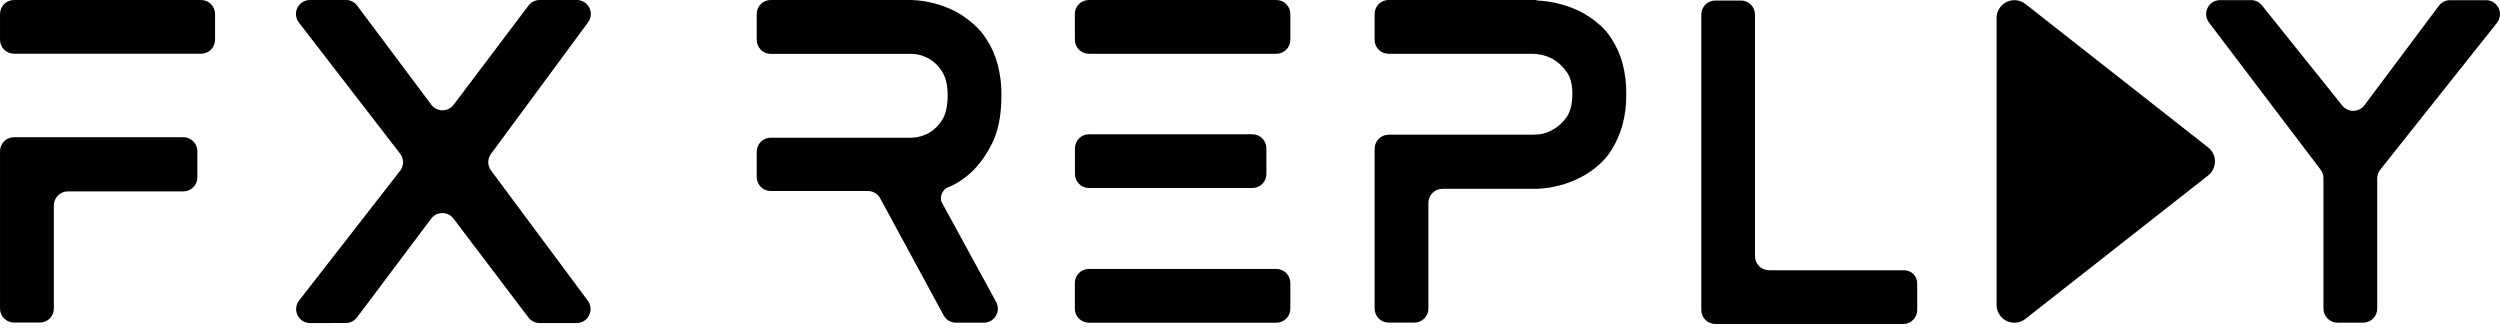<?xml version="1.0" encoding="utf-8"?>
<svg xmlns="http://www.w3.org/2000/svg" fill="none" height="20" viewBox="0 0 150 20" width="150">
<g clip-path="url(#clip0_10129_2811)">
<g clip-path="url(#clip1_10129_2811)">
<g clip-path="url(#clip2_10129_2811)">
<path d="M0.001 9.072C0.001 8.85 0.089 8.636 0.247 8.479C0.404 8.321 0.618 8.233 0.84 8.233H11.002C11.225 8.233 11.438 8.321 11.595 8.479C11.753 8.636 11.841 8.85 11.841 9.072V10.645C11.841 10.867 11.753 11.081 11.595 11.238C11.438 11.396 11.225 11.484 11.002 11.484H4.07C3.848 11.484 3.634 11.572 3.477 11.73C3.32 11.887 3.231 12.1 3.231 12.323V18.515C3.231 18.738 3.143 18.951 2.986 19.108C2.828 19.266 2.615 19.354 2.392 19.354H0.84C0.618 19.354 0.404 19.266 0.247 19.108C0.089 18.951 0.001 18.738 0.001 18.515L0.001 9.072ZM0.001 0.839C0.001 0.617 0.089 0.403 0.247 0.246C0.404 0.088 0.618 0 0.84 0L12.065 0C12.287 0 12.501 0.088 12.658 0.246C12.815 0.403 12.904 0.617 12.904 0.839V2.384C12.904 2.606 12.815 2.82 12.658 2.977C12.501 3.135 12.287 3.223 12.065 3.223H0.84C0.618 3.223 0.404 3.135 0.247 2.977C0.089 2.82 0.001 2.606 0.001 2.384L0.001 0.839Z" fill="black"/>
<path d="M18.611 19.385C18.453 19.386 18.298 19.342 18.164 19.259C18.03 19.176 17.922 19.056 17.853 18.915C17.784 18.773 17.756 18.614 17.772 18.458C17.789 18.301 17.849 18.152 17.947 18.028L24.007 10.247C24.12 10.1 24.182 9.92 24.182 9.734C24.182 9.548 24.12 9.368 24.007 9.221L17.938 1.359C17.84 1.235 17.779 1.086 17.762 0.929C17.745 0.771 17.773 0.613 17.842 0.47C17.912 0.328 18.02 0.209 18.154 0.126C18.289 0.042 18.444 -0.001 18.602 2.45191e-05H20.758C20.889 -4.87237e-05 21.017 0.03 21.134 0.089C21.251 0.148 21.353 0.233 21.431 0.338L25.877 6.28C25.955 6.385 26.056 6.47 26.173 6.528C26.29 6.587 26.419 6.617 26.55 6.617C26.68 6.617 26.809 6.587 26.926 6.528C27.043 6.47 27.144 6.385 27.222 6.28L31.71 0.332C31.789 0.228 31.89 0.145 32.007 0.087C32.123 0.029 32.252 -0 32.382 2.45191e-05H34.607C34.763 -0.001 34.916 0.042 35.048 0.123C35.181 0.205 35.289 0.322 35.359 0.461C35.429 0.6 35.46 0.756 35.446 0.911C35.433 1.066 35.377 1.215 35.284 1.34L29.462 9.23C29.354 9.374 29.296 9.55 29.296 9.73C29.296 9.91 29.354 10.085 29.462 10.23L35.268 18.041C35.361 18.166 35.419 18.314 35.432 18.47C35.446 18.625 35.416 18.782 35.346 18.921C35.276 19.061 35.168 19.178 35.035 19.259C34.902 19.341 34.749 19.384 34.593 19.383H32.376C32.246 19.383 32.118 19.353 32.002 19.296C31.885 19.238 31.784 19.154 31.706 19.05L27.212 13.12C27.134 13.016 27.032 12.931 26.916 12.873C26.799 12.815 26.671 12.784 26.541 12.784C26.41 12.784 26.282 12.815 26.166 12.873C26.049 12.931 25.948 13.016 25.869 13.12L21.419 19.045C21.34 19.149 21.239 19.234 21.122 19.292C21.006 19.35 20.877 19.381 20.747 19.38L18.611 19.385Z" fill="black"/>
<path d="M59.768 18.116C59.838 18.244 59.874 18.388 59.872 18.534C59.87 18.68 59.829 18.823 59.755 18.949C59.68 19.074 59.574 19.178 59.447 19.25C59.32 19.323 59.177 19.36 59.031 19.36H57.358C57.206 19.36 57.058 19.319 56.928 19.242C56.797 19.164 56.691 19.053 56.619 18.92L52.812 11.901C52.74 11.767 52.633 11.656 52.503 11.579C52.373 11.501 52.224 11.46 52.073 11.461H46.242C46.02 11.461 45.806 11.372 45.649 11.215C45.492 11.057 45.403 10.844 45.403 10.621V9.102C45.403 8.879 45.492 8.666 45.649 8.509C45.806 8.351 46.02 8.263 46.242 8.263H54.718C55.092 8.251 55.456 8.144 55.777 7.951C56.081 7.766 56.337 7.51 56.523 7.206C56.745 6.861 56.858 6.367 56.858 5.734C56.858 5.101 56.745 4.633 56.523 4.288C56.336 3.984 56.081 3.728 55.777 3.542C55.456 3.35 55.092 3.243 54.718 3.231H46.242C46.02 3.231 45.806 3.143 45.649 2.986C45.492 2.828 45.403 2.615 45.403 2.392V0.839C45.403 0.617 45.492 0.403 45.649 0.246C45.806 0.088 46.02 0 46.242 0L54.718 0C55.656 0.038 56.573 0.286 57.404 0.723C57.75 0.926 58.078 1.16 58.383 1.421C58.722 1.708 59.01 2.048 59.237 2.43C59.514 2.869 59.722 3.349 59.854 3.851C60.019 4.465 60.096 5.099 60.085 5.734C60.085 6.903 59.896 7.866 59.517 8.625C59.14 9.365 58.706 9.949 58.227 10.382C57.761 10.794 57.314 11.08 56.885 11.231C56.555 11.356 56.345 11.841 56.512 12.151L59.768 18.116Z" fill="black"/>
<path d="M64.491 18.521V16.976C64.491 16.753 64.58 16.54 64.737 16.383C64.894 16.225 65.108 16.137 65.33 16.137H76.582C76.805 16.137 77.018 16.225 77.175 16.383C77.333 16.54 77.421 16.753 77.421 16.976V18.524C77.421 18.746 77.333 18.959 77.175 19.117C77.018 19.274 76.805 19.363 76.582 19.363H65.334C65.223 19.363 65.114 19.342 65.011 19.3C64.909 19.257 64.816 19.195 64.737 19.117C64.659 19.039 64.597 18.946 64.555 18.844C64.512 18.741 64.491 18.631 64.491 18.521ZM75.144 8.055C75.366 8.055 75.579 8.143 75.737 8.301C75.894 8.458 75.983 8.671 75.983 8.894V10.442C75.983 10.664 75.894 10.877 75.737 11.035C75.579 11.192 75.366 11.281 75.144 11.281H65.336C65.113 11.281 64.9 11.192 64.743 11.035C64.585 10.877 64.497 10.664 64.497 10.442V8.896C64.497 8.673 64.585 8.46 64.743 8.303C64.9 8.145 65.113 8.057 65.336 8.057L75.144 8.055ZM64.491 0.839C64.491 0.617 64.58 0.403 64.737 0.246C64.894 0.088 65.108 0 65.33 0L76.582 0C76.805 0 77.018 0.088 77.175 0.246C77.333 0.403 77.421 0.617 77.421 0.839V2.388C77.421 2.61 77.333 2.824 77.175 2.981C77.018 3.138 76.805 3.227 76.582 3.227H65.332C65.11 3.227 64.896 3.138 64.739 2.981C64.582 2.824 64.493 2.61 64.493 2.388L64.491 0.839Z" fill="black"/>
<path d="M92.204 0.015C92.204 0.017 92.204 0.019 92.205 0.021C92.205 0.022 92.206 0.024 92.208 0.025C92.209 0.027 92.211 0.028 92.212 0.029C92.214 0.029 92.216 0.03 92.218 0.03C93.148 0.07 94.059 0.307 94.89 0.727C95.24 0.916 95.57 1.141 95.873 1.398C96.213 1.671 96.502 2.003 96.726 2.378C97.001 2.811 97.209 3.282 97.344 3.777C97.508 4.382 97.586 5.008 97.575 5.635C97.587 6.27 97.509 6.904 97.344 7.518C97.202 8.017 96.995 8.496 96.726 8.94C96.499 9.319 96.21 9.659 95.873 9.944C95.571 10.202 95.243 10.426 94.893 10.612C94.062 11.052 93.143 11.297 92.204 11.33H86.543C86.321 11.33 86.107 11.418 85.95 11.576C85.793 11.733 85.704 11.947 85.704 12.169V18.517C85.704 18.74 85.616 18.953 85.458 19.11C85.301 19.268 85.088 19.356 84.865 19.356H83.317C83.095 19.356 82.882 19.268 82.724 19.11C82.567 18.953 82.478 18.74 82.478 18.517V8.921C82.478 8.698 82.567 8.485 82.724 8.328C82.882 8.17 83.095 8.082 83.317 8.082H91.971C91.988 8.082 92.127 8.074 92.383 8.057C92.666 8.016 92.938 7.919 93.182 7.771C93.5 7.594 93.774 7.347 93.981 7.048C94.221 6.72 94.342 6.249 94.342 5.627C94.342 5.026 94.212 4.567 93.956 4.261C93.747 3.962 93.474 3.715 93.157 3.537C92.791 3.342 92.385 3.236 91.971 3.227H83.315C83.092 3.227 82.879 3.138 82.721 2.981C82.564 2.824 82.476 2.61 82.476 2.388V0.839C82.476 0.617 82.564 0.403 82.721 0.246C82.879 0.088 83.092 0 83.315 0L92.191 0C92.195 0.001 92.198 0.002 92.2 0.005C92.202 0.008 92.204 0.011 92.204 0.015Z" fill="black"/>
<path d="M115.033 18.6C115.033 18.822 114.945 19.035 114.787 19.193C114.63 19.35 114.417 19.439 114.194 19.439H102.917C102.695 19.439 102.481 19.35 102.324 19.193C102.167 19.035 102.078 18.822 102.078 18.6V0.87C102.078 0.648 102.167 0.434 102.324 0.277C102.481 0.12 102.695 0.031 102.917 0.031H104.46C104.683 0.031 104.896 0.12 105.053 0.277C105.211 0.434 105.299 0.648 105.299 0.87V15.375C105.299 15.597 105.388 15.811 105.545 15.968C105.702 16.125 105.916 16.214 106.138 16.214H114.249C114.457 16.214 114.656 16.296 114.803 16.443C114.949 16.59 115.032 16.788 115.032 16.996C115.032 17.692 115.033 18.6 115.033 18.6Z" fill="black"/>
<path d="M142.819 10.176C142.7 10.324 142.634 10.509 142.633 10.699V18.52C142.633 18.743 142.545 18.956 142.387 19.113C142.23 19.271 142.016 19.359 141.794 19.359H140.247C140.025 19.359 139.811 19.271 139.654 19.113C139.497 18.956 139.408 18.743 139.408 18.52V10.689C139.408 10.505 139.348 10.327 139.237 10.181L132.541 1.355C132.446 1.23 132.387 1.082 132.372 0.926C132.357 0.77 132.386 0.612 132.456 0.472C132.525 0.332 132.633 0.213 132.766 0.131C132.9 0.049 133.054 0.005 133.21 0.006H135.061C135.186 0.006 135.31 0.035 135.423 0.089C135.536 0.143 135.635 0.222 135.713 0.32L140.538 6.335C140.618 6.435 140.72 6.516 140.836 6.571C140.952 6.625 141.08 6.653 141.208 6.65C141.336 6.648 141.462 6.617 141.576 6.558C141.691 6.5 141.79 6.416 141.867 6.313L146.333 0.346C146.411 0.241 146.513 0.156 146.63 0.098C146.747 0.04 146.876 0.009 147.007 0.01H149.151C149.31 0.008 149.466 0.051 149.6 0.134C149.735 0.217 149.844 0.337 149.914 0.479C149.984 0.621 150.012 0.78 149.995 0.938C149.978 1.095 149.917 1.245 149.819 1.369L142.819 10.176Z" fill="black"/>
<path d="M132.491 8.847L121.522 0.237C121.365 0.114 121.176 0.037 120.977 0.016C120.778 -0.005 120.577 0.03 120.397 0.117C120.216 0.205 120.065 0.341 119.958 0.51C119.852 0.68 119.795 0.876 119.795 1.076V18.296C119.795 18.496 119.851 18.692 119.958 18.862C120.064 19.032 120.216 19.169 120.396 19.256C120.576 19.343 120.777 19.379 120.977 19.357C121.176 19.336 121.365 19.259 121.522 19.135L132.491 10.526C132.618 10.426 132.721 10.299 132.791 10.153C132.862 10.008 132.899 9.848 132.899 9.686C132.899 9.525 132.862 9.365 132.791 9.22C132.721 9.074 132.618 8.947 132.491 8.847Z" fill="black"/>
</g>
</g>
</g>
<defs>
<clipPath id="clip0_10129_2811">
<rect fill="white" height="19.44" width="150"/>
</clipPath>
<clipPath id="clip1_10129_2811">
<rect fill="white" height="19.44" width="150"/>
</clipPath>
<clipPath id="clip2_10129_2811">
<rect fill="white" height="19.44" transform="translate(0.001)" width="149.997"/>
</clipPath>
</defs>
</svg>